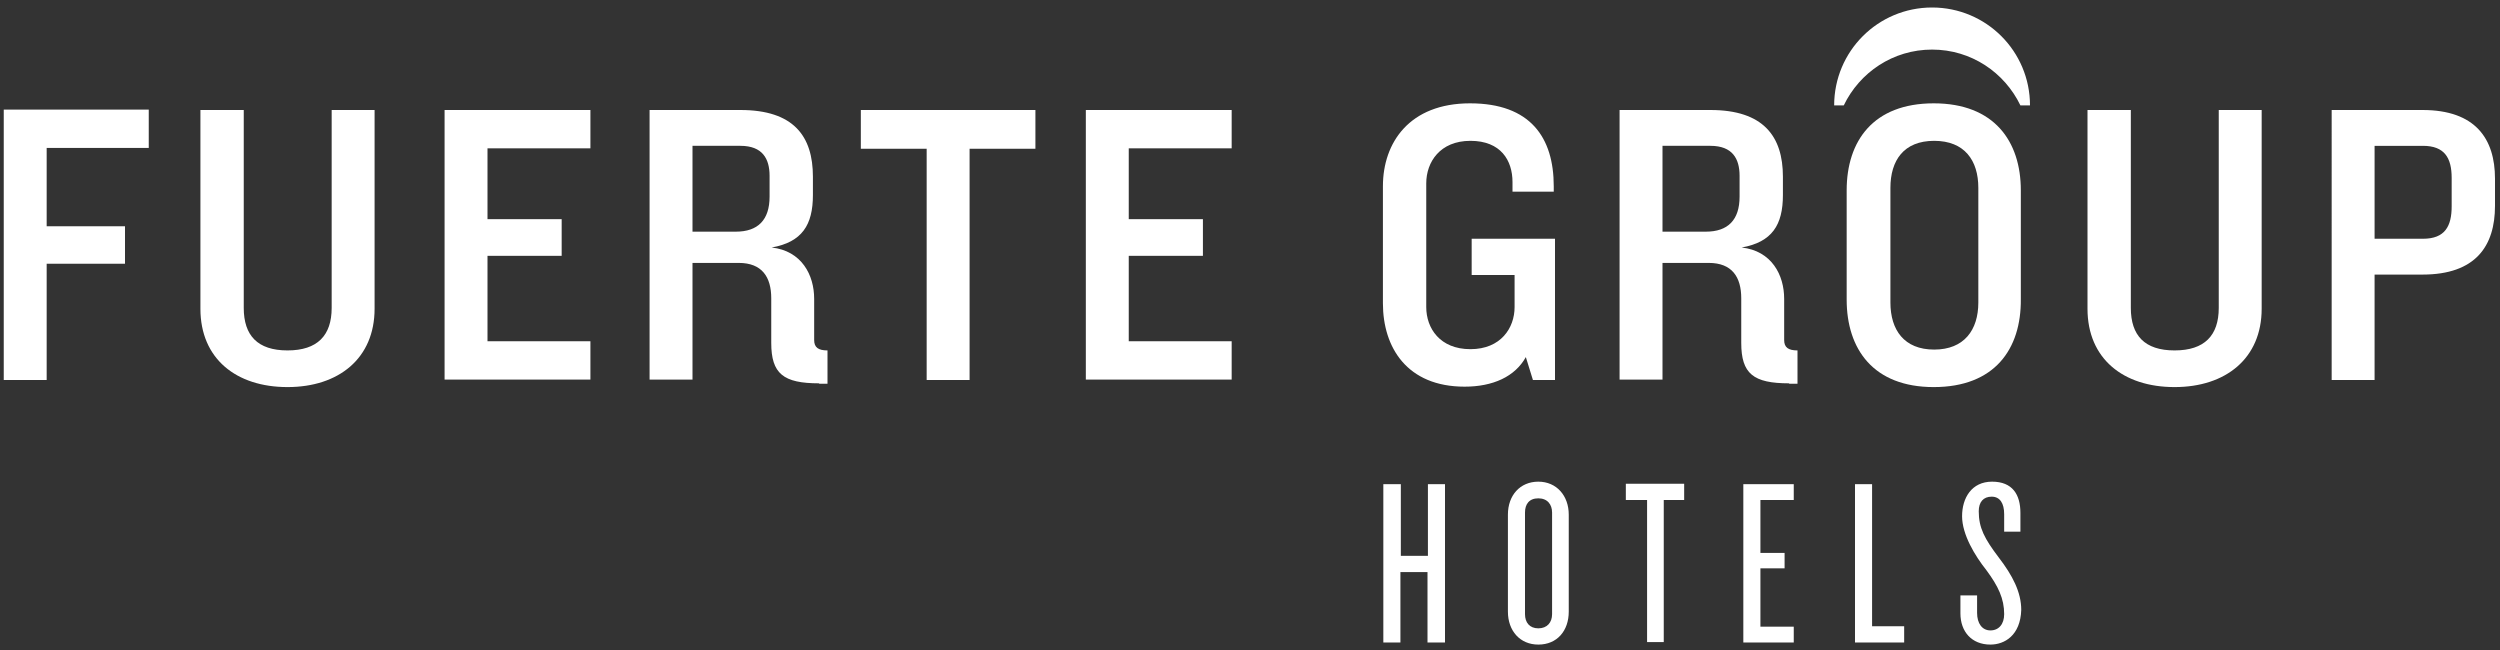 <svg xmlns="http://www.w3.org/2000/svg" id="Capa_1" viewBox="0 0 600 156"><rect x="0" y="0" width="600" height="156" fill="#333333" stroke="none"/><defs><style>      .st0 {        fill: #fff;      }    </style></defs><path class="st0" d="M11.2,35.5v18.8h18.8v9H11.2v27.9H.9V26.3h34.8v9.2H11.2Z"></path><path class="st0" d="M69,92.9c-12.3,0-20.9-6.8-20.9-18.8V26.4h10.4v47.5c0,6.6,3.3,10.2,10.5,10.2s10.6-3.6,10.6-10.2V26.4h10.3v47.7c0,11.9-8.6,18.8-20.9,18.8Z"></path><path class="st0" d="M106.7,91.2V26.4h35v9.2h-24.7v17h17.8v8.8h-17.8v20.5h24.7v9.2h-35Z"></path><path class="st0" d="M196.6,92c-8.6,0-11.5-2.3-11.5-9.7v-10.7c0-5.1-2.2-8.5-7.8-8.5h-11.1v28h-10.3V26.4h21.8c12.8,0,17.4,6.3,17.4,16v4.4c0,7.2-2.6,11.3-9.9,12.6,7.2.8,10.2,6.6,10.2,12.3v9.9c0,1.8,1,2.5,3.2,2.5v8h-2ZM184.7,42.2c0-4.1-1.7-7.2-7-7.2h-11.5v20.6h10.4c5.3,0,8.1-2.8,8.1-8.4v-5Z"></path><path class="st0" d="M232.7,35.7v55.5h-10.3v-55.5h-15.8v-9.3h41.9v9.3h-15.8Z"></path><path class="st0" d="M260.6,91.2V26.4h35v9.2h-24.7v17h17.8v8.8h-17.8v20.5h24.7v9.2h-35Z"></path><path class="st0" d="M367.9,91.2l-1.7-5.5c-2.6,4.7-7.9,7.1-14.7,7.1-13.8,0-19.6-9.4-19.6-20v-28.1c0-10.5,6.4-19.9,20.9-19.9s20.1,8.2,20.1,19.9v1.3h-9.9v-2.3c0-5.2-2.8-9.9-10.1-9.9s-10.6,5.1-10.6,10.2v29.7c0,5.1,3.3,10.1,10.6,10.1s10.6-5.1,10.6-10.1v-7.7h-10.3v-8.7h20v33.9h-5.3Z"></path><path class="st0" d="M429.4,92c-8.6,0-11.5-2.3-11.5-9.7v-10.7c0-5.1-2.2-8.5-7.8-8.5h-11.1v28h-10.3V26.4h21.8c12.7,0,17.4,6.3,17.4,16v4.4c0,7.2-2.6,11.3-9.9,12.6,7.2.8,10.2,6.6,10.2,12.3v9.9c0,1.8,1,2.5,3.2,2.5v8h-2ZM417.5,42.2c0-4.1-1.7-7.2-7-7.2h-11.5v20.6h10.4c5.3,0,8.1-2.8,8.1-8.4v-5Z"></path><path class="st0" d="M464.1,92.9c-14.5,0-20.9-9.1-20.9-21v-26.2c0-11.9,6.4-20.9,20.9-20.9s20.9,9.1,20.9,20.9v26.1c.1,12-6.3,21.1-20.9,21.1ZM474.8,45.1c0-6.6-3.3-11.3-10.6-11.3s-10.5,4.7-10.5,11.3v27.5c0,6.6,3.3,11.3,10.5,11.3s10.6-4.7,10.6-11.3v-27.5Z"></path><path class="st0" d="M521.9,92.9c-12.3,0-20.9-6.8-20.9-18.8V26.4h10.4v47.5c0,6.6,3.3,10.2,10.5,10.2s10.6-3.6,10.6-10.2V26.4h10.3v47.7c0,11.9-8.6,18.8-20.9,18.8Z"></path><path class="st0" d="M581.4,65.9h-11.5v25.3h-10.3V26.4h21.8c12.7,0,17.4,6.9,17.4,16.5v6.5c0,9.6-4.6,16.5-17.4,16.5ZM588.4,42.7c0-4.8-1.7-7.7-6.9-7.7h-11.6v22.3h11.6c5.3,0,6.9-3,6.9-7.8v-6.8Z"></path><g><path class="st0" d="M342.6,154.2v-16.9h-6.5v16.9h-4.1v-38h4.2v17.2h6.5v-17.2h4.1v38h-4.2Z"></path><path class="st0" d="M369.2,154.7c-4.4,0-7.3-3.3-7.3-7.9v-23.3c0-4.6,2.9-7.9,7.3-7.9s7.3,3.4,7.3,7.9v23.3c0,4.6-2.8,7.9-7.3,7.9ZM372.5,123c0-1.9-1.1-3.4-3.3-3.4s-3.2,1.4-3.2,3.4v24.4c0,2,1.1,3.4,3.2,3.4s3.3-1.4,3.3-3.4v-24.4Z"></path><path class="st0" d="M399.3,120v34.1h-4v-34.1h-5.1v-3.9h14v3.9h-4.9Z"></path><path class="st0" d="M418.4,154.2v-38h12.1v3.8h-8v12.7h5.8v3.7h-5.8v14h8v3.8h-12.1Z"></path><path class="st0" d="M445.2,154.2v-38h4.1v34.1h7.7v3.9h-11.8Z"></path><path class="st0" d="M477.7,154.7c-4.5,0-7.2-3.1-7.2-7.5v-4.3h4v4.2c0,2.5,1.2,4.2,3.2,4.2s3.3-1.5,3.3-3.9c0-3.7-1.4-6.7-4.3-10.6-2.7-3.4-5.8-8.5-5.8-12.9s2.3-8.3,7.2-8.3,6.8,3.1,6.8,7.5v4.5h-3.9v-4.2c0-2.6-1-4.2-3-4.2s-3.1,1.3-3.1,3.5c0,4,1.4,6.6,4.8,11.1,3.3,4.3,5.4,8.3,5.4,12.6-.2,6.1-4,8.3-7.4,8.3Z"></path></g><path class="st0" d="M442.5,25.3c3.8-7.9,11.8-13.4,21.2-13.4s17.4,5.5,21.2,13.4h2.3c0-13-10.5-23.5-23.5-23.5s-23.5,10.5-23.5,23.5h2.3Z"></path></svg>